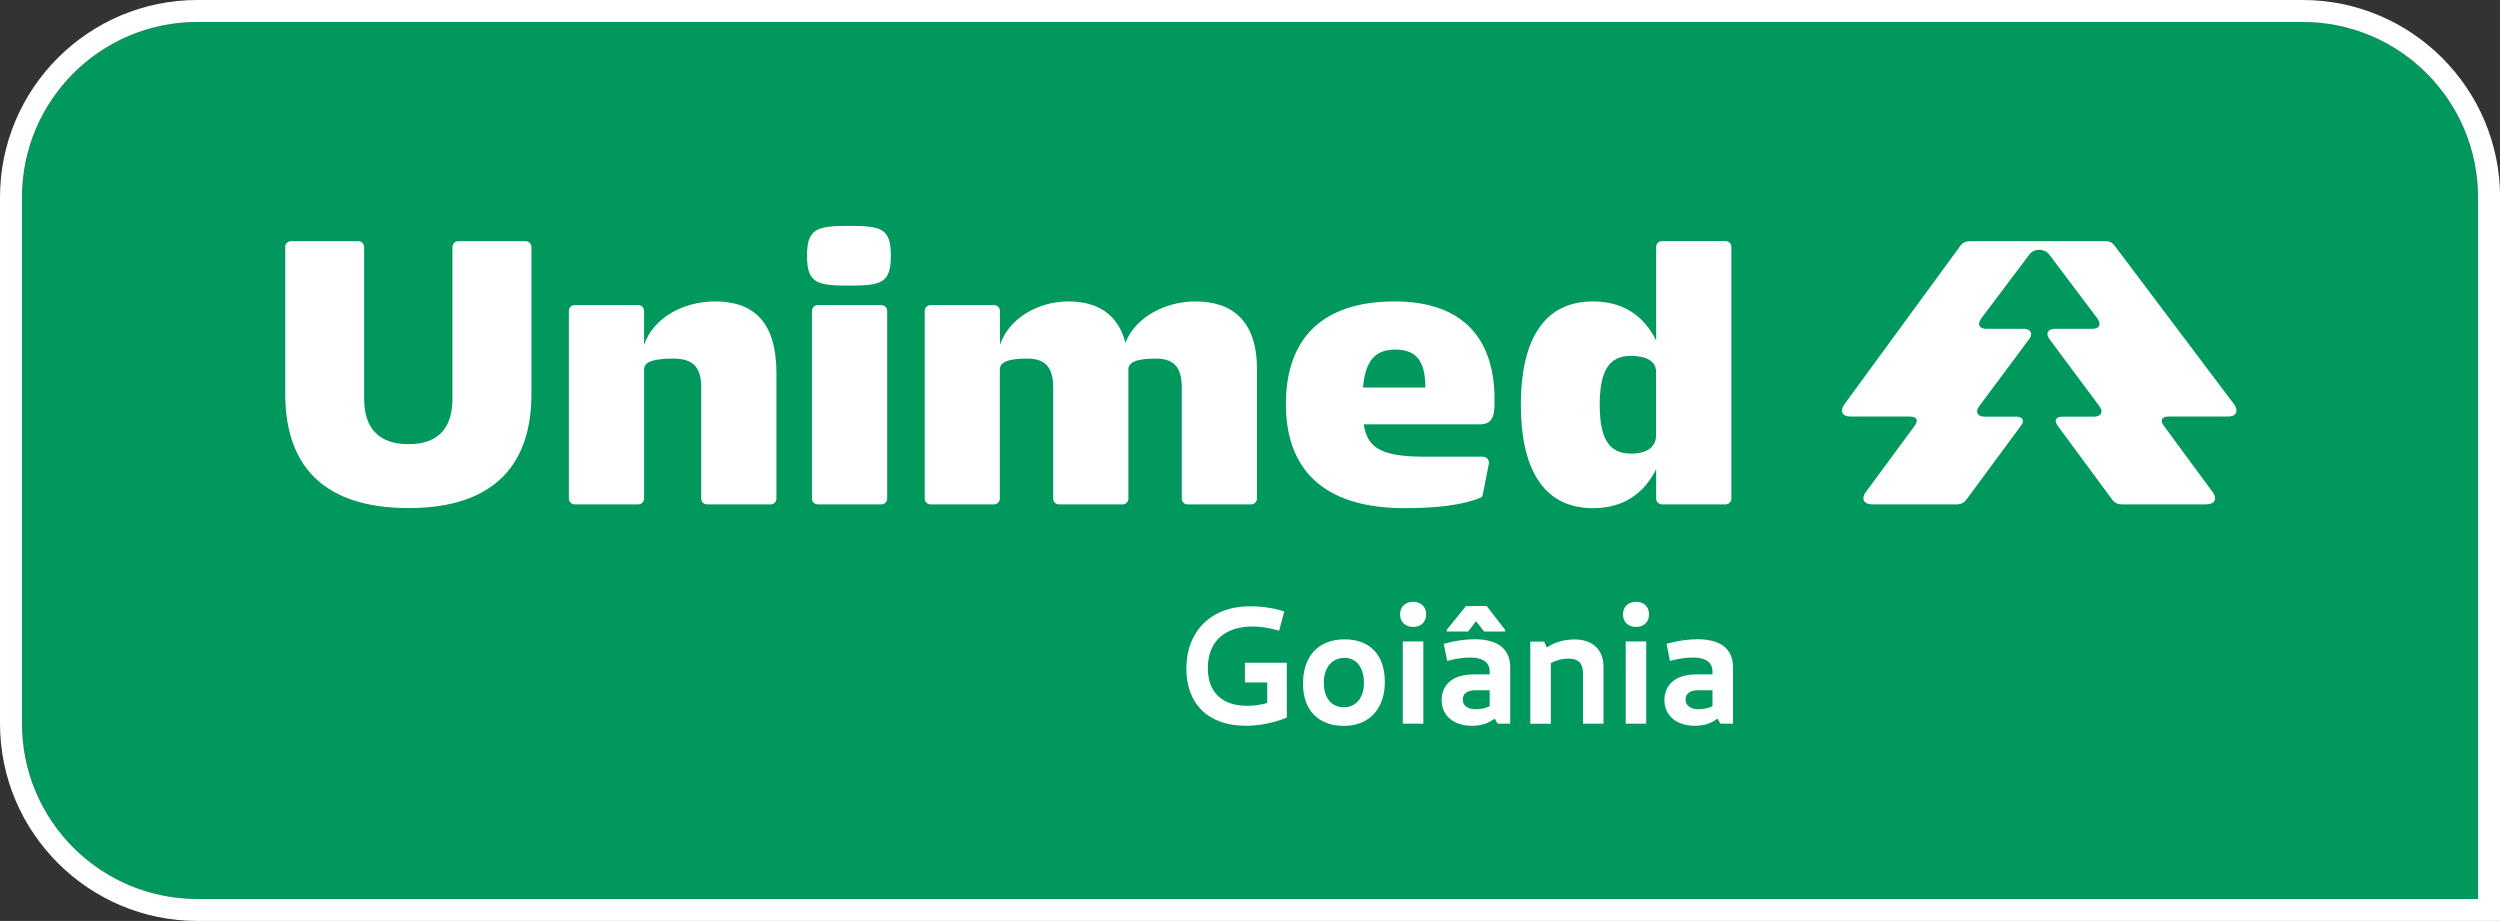 <?xml version="1.0" encoding="utf-8"?>
<!-- Generator: Adobe Illustrator 27.3.1, SVG Export Plug-In . SVG Version: 6.00 Build 0)  -->
<svg version="1.1" id="Camada_1" xmlns="http://www.w3.org/2000/svg" xmlns:xlink="http://www.w3.org/1999/xlink" x="0px" y="0px"
	 viewBox="0 0 211.74 78" style="enable-background:new 0 0 211.74 78;" xml:space="preserve">
<rect x="0" y="0" width="211.74" height="78" fill="#333333" stroke="none"/>
<style type="text/css">
	.st0{fill:#00985D;}
	.st1{fill:#FFFFFF;}
</style>
<g>
	<path class="st0" d="M1.86,61.28c0,8.21,6.65,14.86,14.86,14.86h193.17V16.72c0-8.21-6.65-14.86-14.86-14.86H16.72
		c-8.21,0-14.86,6.65-14.86,14.86V61.28z"/>
	<path class="st1" d="M195.02,1.86c8.21,0,14.86,6.65,14.86,14.86v59.42H16.72c-8.21,0-14.86-6.65-14.86-14.86V16.72
		c0-8.21,6.65-14.86,14.86-14.86H195.02 M195.02,0H16.72C7.5,0,0,7.5,0,16.72v44.56C0,70.5,7.5,78,16.72,78h193.17h1.86v-1.86V16.72
		C211.74,7.5,204.24,0,195.02,0L195.02,0z"/>
	<g>
		<g>
			<path class="st1" d="M108.99,56.15v4.62c-1.07,0.45-2.31,0.7-3.47,0.7c-3.12,0-5.04-1.78-5.04-4.85c0-3.09,2.03-5.27,5.39-5.27
				c0.99,0,1.91,0.13,2.9,0.43l-0.43,1.63c-0.85-0.22-1.52-0.35-2.24-0.35c-2.41,0-3.8,1.31-3.8,3.52c0,2.12,1.27,3.2,3.33,3.2
				c0.58,0,1.14-0.08,1.7-0.24v-1.74h-1.89v-1.67H108.99z"/>
			<path class="st1" d="M110.36,57.91c0-2.34,1.3-3.76,3.52-3.76c2.12,0,3.41,1.28,3.41,3.62c0,2.26-1.32,3.71-3.48,3.71
				C111.65,61.47,110.36,60.15,110.36,57.91z M115.52,57.84c0-1.27-0.61-2.12-1.64-2.12c-1.11,0-1.76,0.85-1.76,2.12
				c0,1.21,0.61,2.06,1.69,2.06C114.9,59.9,115.52,59.05,115.52,57.84z"/>
			<path class="st1" d="M120.79,52.03c0,0.65-0.45,1.07-1.1,1.07c-0.67,0-1.11-0.42-1.11-1.07c0-0.64,0.45-1.06,1.11-1.06
				C120.34,50.97,120.79,51.39,120.79,52.03z M120.55,61.29h-1.74v-6.96h1.74V61.29z"/>
			<path class="st1" d="M127.91,56.54v4.75h-1.07l-0.25-0.43c-0.5,0.39-1.1,0.61-1.91,0.61c-1.63,0-2.58-0.92-2.58-2.16
				c0-1.31,0.92-2.19,2.69-2.19h1.38v-0.25c0-0.77-0.59-1.18-1.66-1.18c-0.6,0-1.31,0.11-1.94,0.29l-0.29-1.45
				c0.86-0.25,1.82-0.39,2.63-0.39C127.09,54.15,127.91,55.14,127.91,56.54z M124.34,53.49h-1.81v-0.14l1.63-2.02h1.76l1.56,2.02
				v0.14h-1.78l-0.65-0.84h-0.06L124.34,53.49z M125,60.07c0.4,0,0.81-0.08,1.17-0.26v-1.35h-1.21c-0.75,0-1.07,0.33-1.07,0.79
				C123.88,59.76,124.31,60.07,125,60.07z"/>
			<path class="st1" d="M135.81,56.46v4.83h-1.74v-4.33c0-0.77-0.39-1.18-1.23-1.18c-0.52,0-1.04,0.14-1.49,0.38v5.14h-1.74v-6.96
				h1.18l0.21,0.5c0.61-0.4,1.38-0.68,2.35-0.68C134.9,54.15,135.81,55.05,135.81,56.46z"/>
			<path class="st1" d="M139.67,52.03c0,0.65-0.45,1.07-1.1,1.07c-0.67,0-1.11-0.42-1.11-1.07c0-0.64,0.45-1.06,1.11-1.06
				C139.22,50.97,139.67,51.39,139.67,52.03z M139.43,61.29h-1.74v-6.96h1.74V61.29z"/>
			<path class="st1" d="M146.78,56.54v4.75h-1.07l-0.25-0.43c-0.5,0.39-1.1,0.61-1.91,0.61c-1.63,0-2.58-0.92-2.58-2.16
				c0-1.31,0.92-2.19,2.69-2.19h1.38v-0.25c0-0.77-0.59-1.18-1.66-1.18c-0.6,0-1.31,0.11-1.94,0.29l-0.29-1.45
				c0.86-0.25,1.82-0.39,2.63-0.39C145.96,54.15,146.78,55.14,146.78,56.54z M143.87,60.07c0.4,0,0.81-0.08,1.17-0.26v-1.35h-1.21
				c-0.75,0-1.07,0.33-1.07,0.79C142.76,59.76,143.19,60.07,143.87,60.07z"/>
		</g>
	</g>
	<path class="st1" d="M24.15,20.91c0-0.25,0.22-0.48,0.48-0.48h5.73c0.25,0,0.48,0.22,0.48,0.48v12.86c0,2.39,1.15,3.85,3.76,3.85
		s3.72-1.46,3.72-3.85V20.91c0-0.25,0.22-0.48,0.48-0.48h5.73c0.25,0,0.48,0.22,0.48,0.48v12.48c0,5.6-2.8,9.64-10.41,9.64
		c-7.64,0-10.44-4.04-10.44-9.64V20.91z M48.18,42.24V26.32c0-0.25,0.22-0.48,0.48-0.48h5.41c0.25,0,0.48,0.22,0.48,0.48v2.9
		c0.76-2.29,3.31-3.69,6.02-3.69c3.18,0,5.19,1.66,5.19,6.05v10.66c0,0.25-0.22,0.48-0.48,0.48h-5.41c-0.25,0-0.48-0.22-0.48-0.48
		v-9.42c0-1.53-0.51-2.45-2.36-2.45c-1.88,0-2.48,0.35-2.48,0.92v10.95c0,0.25-0.22,0.48-0.48,0.48h-5.41
		C48.4,42.72,48.18,42.49,48.18,42.24z M71.92,19.13c2.77,0,3.53,0.25,3.53,2.51c0,2.32-0.76,2.55-3.53,2.55s-3.57-0.22-3.57-2.55
		C68.36,19.38,69.15,19.13,71.92,19.13z M68.77,26.32c0-0.25,0.22-0.48,0.48-0.48h5.41c0.25,0,0.48,0.22,0.48,0.48v15.92
		c0,0.25-0.22,0.48-0.48,0.48h-5.41c-0.25,0-0.48-0.22-0.48-0.48V26.32z M78.32,26.32c0-0.25,0.22-0.48,0.48-0.48h5.41
		c0.25,0,0.48,0.22,0.48,0.48v2.9c0.76-2.29,3.28-3.69,5.79-3.69c2.45,0,4.2,1.05,4.84,3.5c0.86-2.2,3.41-3.5,5.92-3.5
		c3.15,0,5.22,1.66,5.22,5.73v10.98c0,0.25-0.22,0.48-0.48,0.48h-5.41c-0.25,0-0.48-0.22-0.48-0.48v-9.42c0-1.53-0.51-2.45-2.2-2.45
		c-1.72,0-2.32,0.35-2.32,0.92v10.95c0,0.25-0.22,0.48-0.48,0.48h-5.41c-0.25,0-0.48-0.22-0.48-0.48v-9.42
		c0-1.53-0.51-2.45-2.2-2.45c-1.72,0-2.32,0.35-2.32,0.92v10.95c0,0.25-0.22,0.48-0.48,0.48H78.8c-0.25,0-0.48-0.22-0.48-0.48V26.32
		z M118.11,25.53c5.89,0,8.47,3.25,8.47,8.28c0,1.08,0.03,2.13-1.24,2.13h-9.84c0.32,2.01,1.46,2.74,5.25,2.74h4.84
		c0.32,0,0.57,0.29,0.51,0.6l-0.51,2.58c-0.03,0.16-0.1,0.25-0.19,0.29c-1.53,0.64-3.79,0.89-6.43,0.89
		c-6.94,0-10.06-3.34-10.06-8.82S111.93,25.53,118.11,25.53z M120.72,32.82c0-1.97-0.57-3.21-2.51-3.21c-1.62,0-2.55,0.76-2.77,3.21
		H120.72z M134.92,25.53c2.58,0,4.33,1.24,5.35,3.31V20.9c0-0.25,0.22-0.48,0.48-0.48h5.41c0.25,0,0.48,0.22,0.48,0.48v21.34
		c0,0.25-0.22,0.48-0.48,0.48h-5.41c-0.25,0-0.48-0.22-0.48-0.48v-2.51c-1.02,2.07-2.77,3.31-5.35,3.31c-4.39,0-6.11-3.63-6.11-8.75
		C128.81,29.16,130.52,25.53,134.92,25.53z M138.13,38.42c1.5,0,2.13-0.67,2.13-1.53v-5.41c0-0.89-0.83-1.34-2.13-1.34
		c-1.88,0-2.64,1.31-2.64,4.14C135.49,37.11,136.25,38.42,138.13,38.42z"/>
	<path class="st1" d="M158.63,42.72h7.06c0.41,0,0.64-0.13,0.86-0.41l4.59-6.22c0.1-0.13,0.19-0.29,0.19-0.45
		c0-0.22-0.22-0.35-0.6-0.35h-2.64c-0.41,0-0.64-0.19-0.64-0.45c0-0.16,0.1-0.32,0.19-0.45l4.2-5.64c0.1-0.13,0.19-0.29,0.19-0.45
		c0-0.25-0.22-0.45-0.64-0.45h-3.13c-0.41,0-0.64-0.16-0.64-0.41c0-0.16,0.1-0.35,0.19-0.48l4.08-5.42
		c0.22-0.29,0.54-0.38,0.83-0.38c0.29,0,0.6,0.1,0.83,0.38l4.08,5.42c0.1,0.13,0.19,0.32,0.19,0.48c0,0.25-0.22,0.41-0.64,0.41
		h-3.13c-0.41,0-0.64,0.19-0.64,0.45c0,0.16,0.1,0.32,0.19,0.45l4.2,5.64c0.1,0.13,0.19,0.29,0.19,0.45c0,0.25-0.22,0.45-0.64,0.45
		h-2.64c-0.38,0-0.6,0.13-0.6,0.35c0,0.16,0.1,0.32,0.19,0.45l4.59,6.22c0.22,0.29,0.48,0.41,0.86,0.41h7.06
		c0.51,0,0.8-0.19,0.8-0.51c0-0.19-0.1-0.38-0.19-0.51l-4.14-5.62c-0.1-0.13-0.19-0.29-0.19-0.45c0-0.22,0.22-0.35,0.6-0.35h4.97
		c0.51,0,0.76-0.19,0.76-0.51c0-0.19-0.1-0.38-0.19-0.51L179.1,20.81c-0.19-0.25-0.38-0.38-0.83-0.38h-11.4
		c-0.29,0-0.6,0.06-0.83,0.38l-9.84,13.45c-0.13,0.19-0.19,0.35-0.19,0.51c0,0.32,0.25,0.51,0.76,0.51h4.97
		c0.38,0,0.6,0.13,0.6,0.35c0,0.16-0.1,0.32-0.19,0.45l-4.14,5.62c-0.1,0.13-0.19,0.32-0.19,0.51
		C157.83,42.53,158.12,42.72,158.63,42.72z"/>
</g>
</svg>
